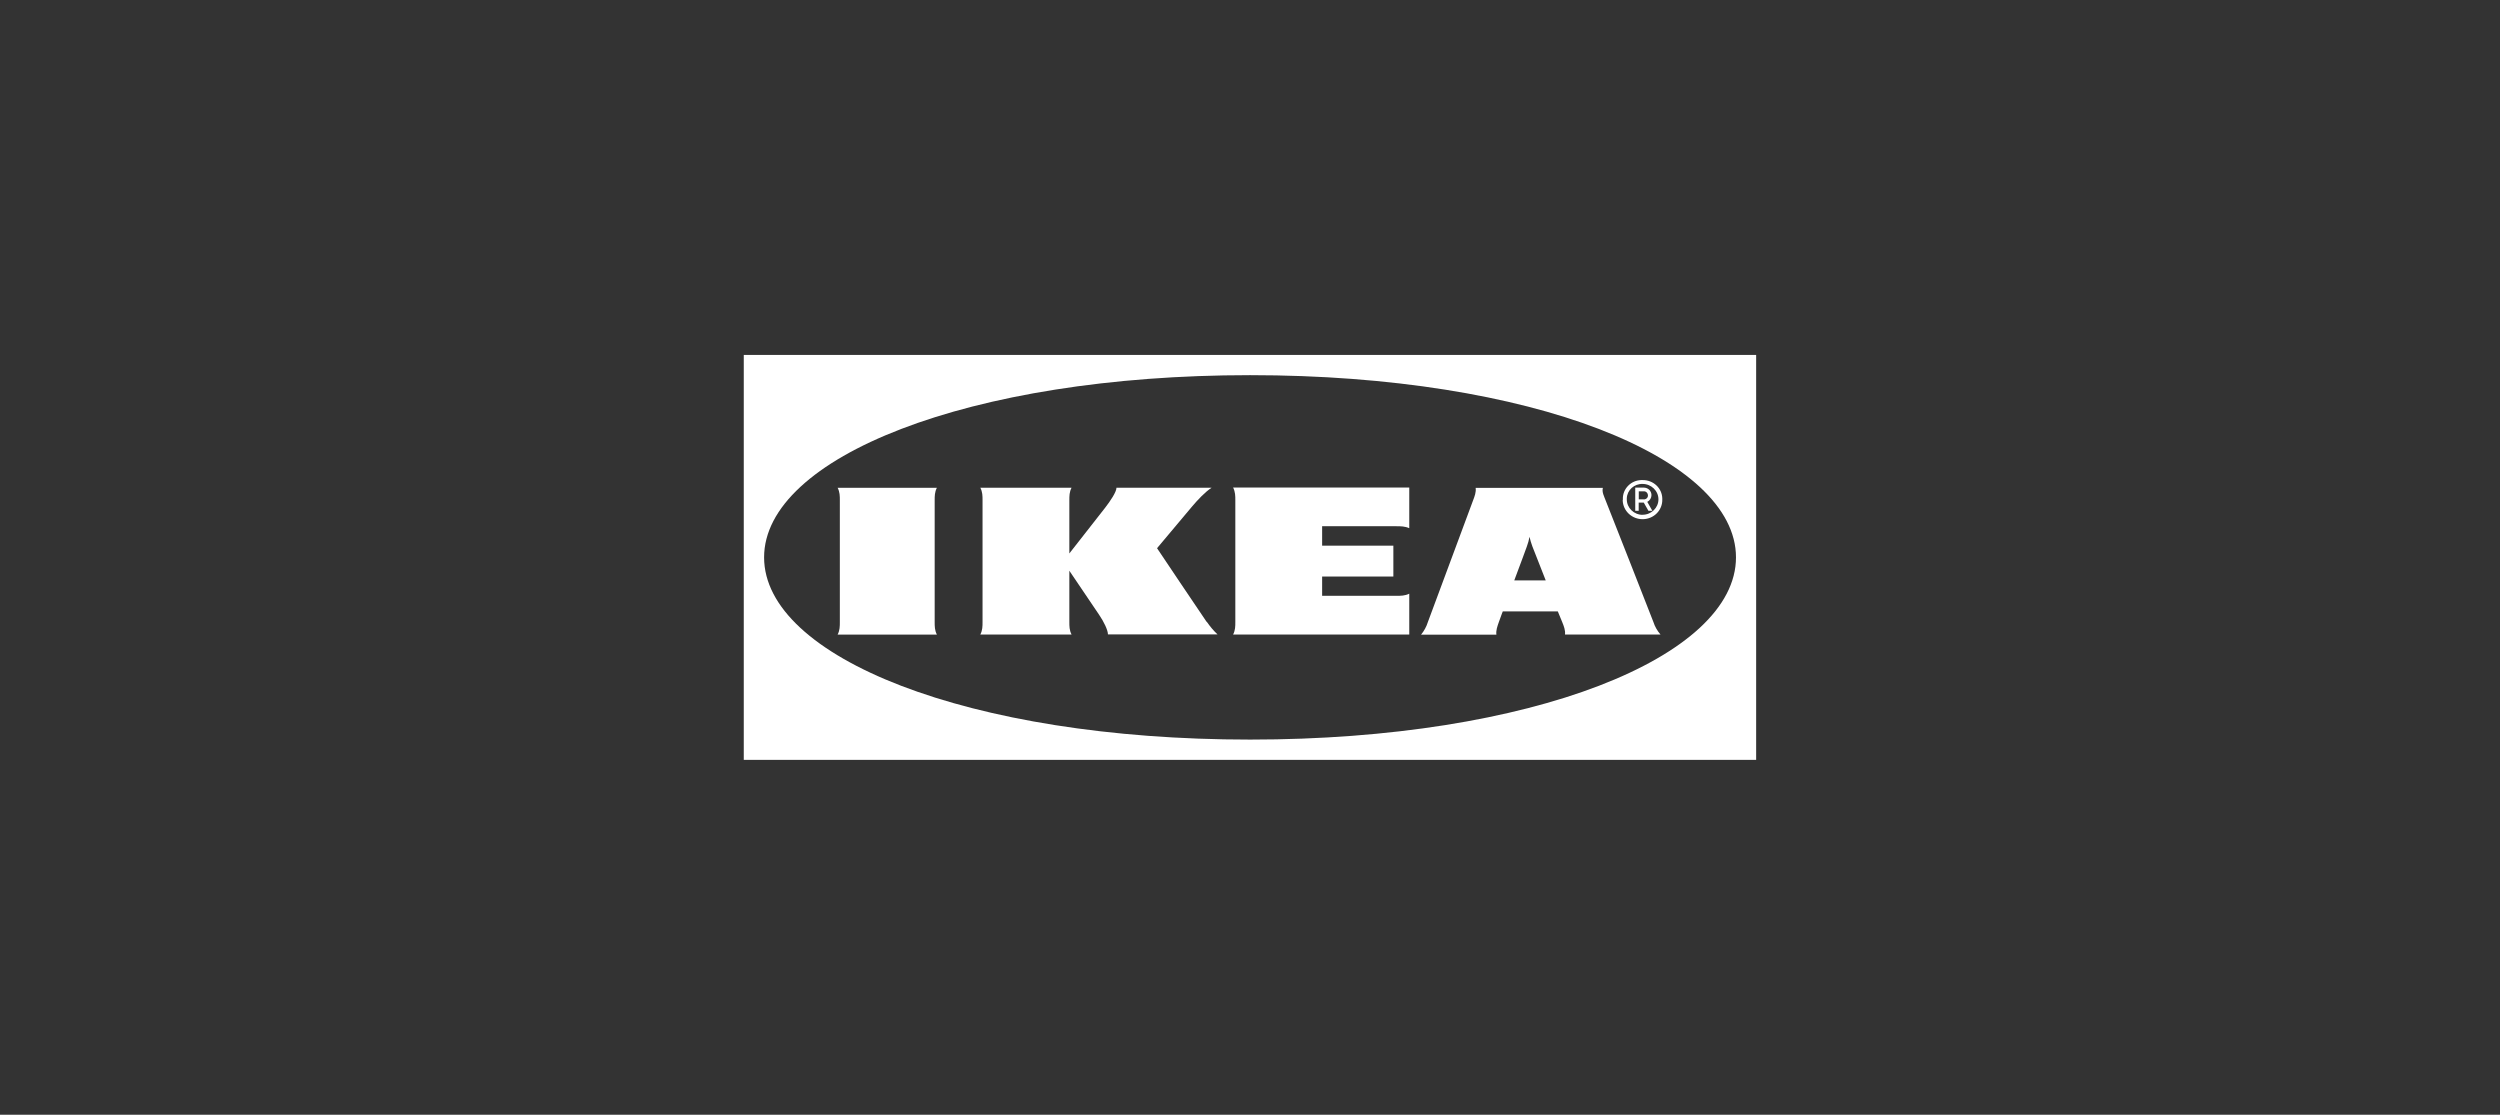 <?xml version="1.0" encoding="UTF-8"?>
<svg id="Layer_1" data-name="Layer 1" xmlns="http://www.w3.org/2000/svg" viewBox="0 0 305 136">
  <rect x="0" y="0" width="305" height="136" fill="#333333" stroke="none"/>
  <defs>
    <style>
      .cls-1 {
        fill: #fff;
        stroke-width: 0px;
      }
    </style>
  </defs>
  <path class="cls-1" d="M90.74,43.3v49.4h123.51v-49.4h-123.51ZM152.51,90.23c-34.45,0-59.29-10.09-59.29-22.23s24.86-22.23,59.29-22.23,59.28,10.09,59.28,22.23-24.83,22.23-59.28,22.23Z"/>
  <path class="cls-1" d="M150.71,61.04v14.83c0,.52,0,1.02-.27,1.54h21.49v-4.98c-.53.26-1.04.26-1.58.26h-9.05v-2.35h8.69v-3.77h-8.69v-2.37h9.05c.53,0,1.04,0,1.58.24v-4.96h-21.49c.27.54.27,1.04.27,1.56Z"/>
  <path class="cls-1" d="M114.3,59.51h-12.11c.27.52.27,1.02.27,1.54v14.83c0,.52,0,1.02-.27,1.54h12.11c-.27-.52-.27-1.02-.27-1.54v-14.83c0-.52,0-1.02.27-1.54Z"/>
  <path class="cls-1" d="M147.21,75.87c-.71-1.02-6.05-8.99-6.05-8.99,0,0,3.61-4.3,4.25-5.06.73-.86,1.61-1.8,2.41-2.32h-11.61c0,.52-.76,1.64-1.38,2.44-.81,1.05-4.37,5.58-4.37,5.58v-6.48c0-.52,0-1.02.27-1.54h-11.13c.27.52.27,1.02.27,1.54v14.83c0,.52,0,1.02-.27,1.54h11.13c-.27-.52-.27-1.02-.27-1.54v-6.24s3.06,4.54,3.63,5.37c.57.83,1.08,1.88,1.08,2.4h13.37c-.5-.47-.92-.98-1.31-1.54h0Z"/>
  <path class="cls-1" d="M200.4,58.57h-.16c-1.29.03-2.3,1.09-2.25,2.35h0s0,.09-.02.12c.04,1.31,1.15,2.33,2.48,2.3,1.35-.03,2.39-1.12,2.35-2.42v-.09c-.02-1.28-1.1-2.28-2.41-2.26ZM200.4,62.81c-1.06,0-1.93-.85-1.93-1.88v-.14c.04-1,.9-1.78,1.93-1.75,1.06,0,1.93.85,1.93,1.88s-.87,1.88-1.93,1.88Z"/>
  <path class="cls-1" d="M201.48,60.41c0-.5-.39-.9-.9-.92h-1.08v2.83h.42v-1h.62l.57,1h.48l-.62-1.09c.32-.17.51-.48.51-.83ZM200.51,60.92h-.58v-.98h.64c.28,0,.48.24.48.52s-.25.48-.53.47Z"/>
  <path class="cls-1" d="M195.89,61.06c-.19-.52-.48-1.02-.34-1.54h-15.52c.07.52-.12,1.02-.32,1.54l-5.51,14.83c-.17.56-.46,1.08-.83,1.54h9.19c-.07-.52.12-1.02.3-1.54s.37-1.02.37-1.02l.11-.28h6.71l.11.26c.25.6.42,1.02.42,1.02.21.52.41,1.02.35,1.54h11.65c-.39-.45-.69-.97-.87-1.54-.39-1-5.36-13.69-5.82-14.81ZM184.74,70.81c.8-2.16,1.49-3.97,1.54-4.15.14-.38.25-.77.32-1.17.09.4.21.79.35,1.17l1.63,4.15h-3.84Z"/>
</svg>